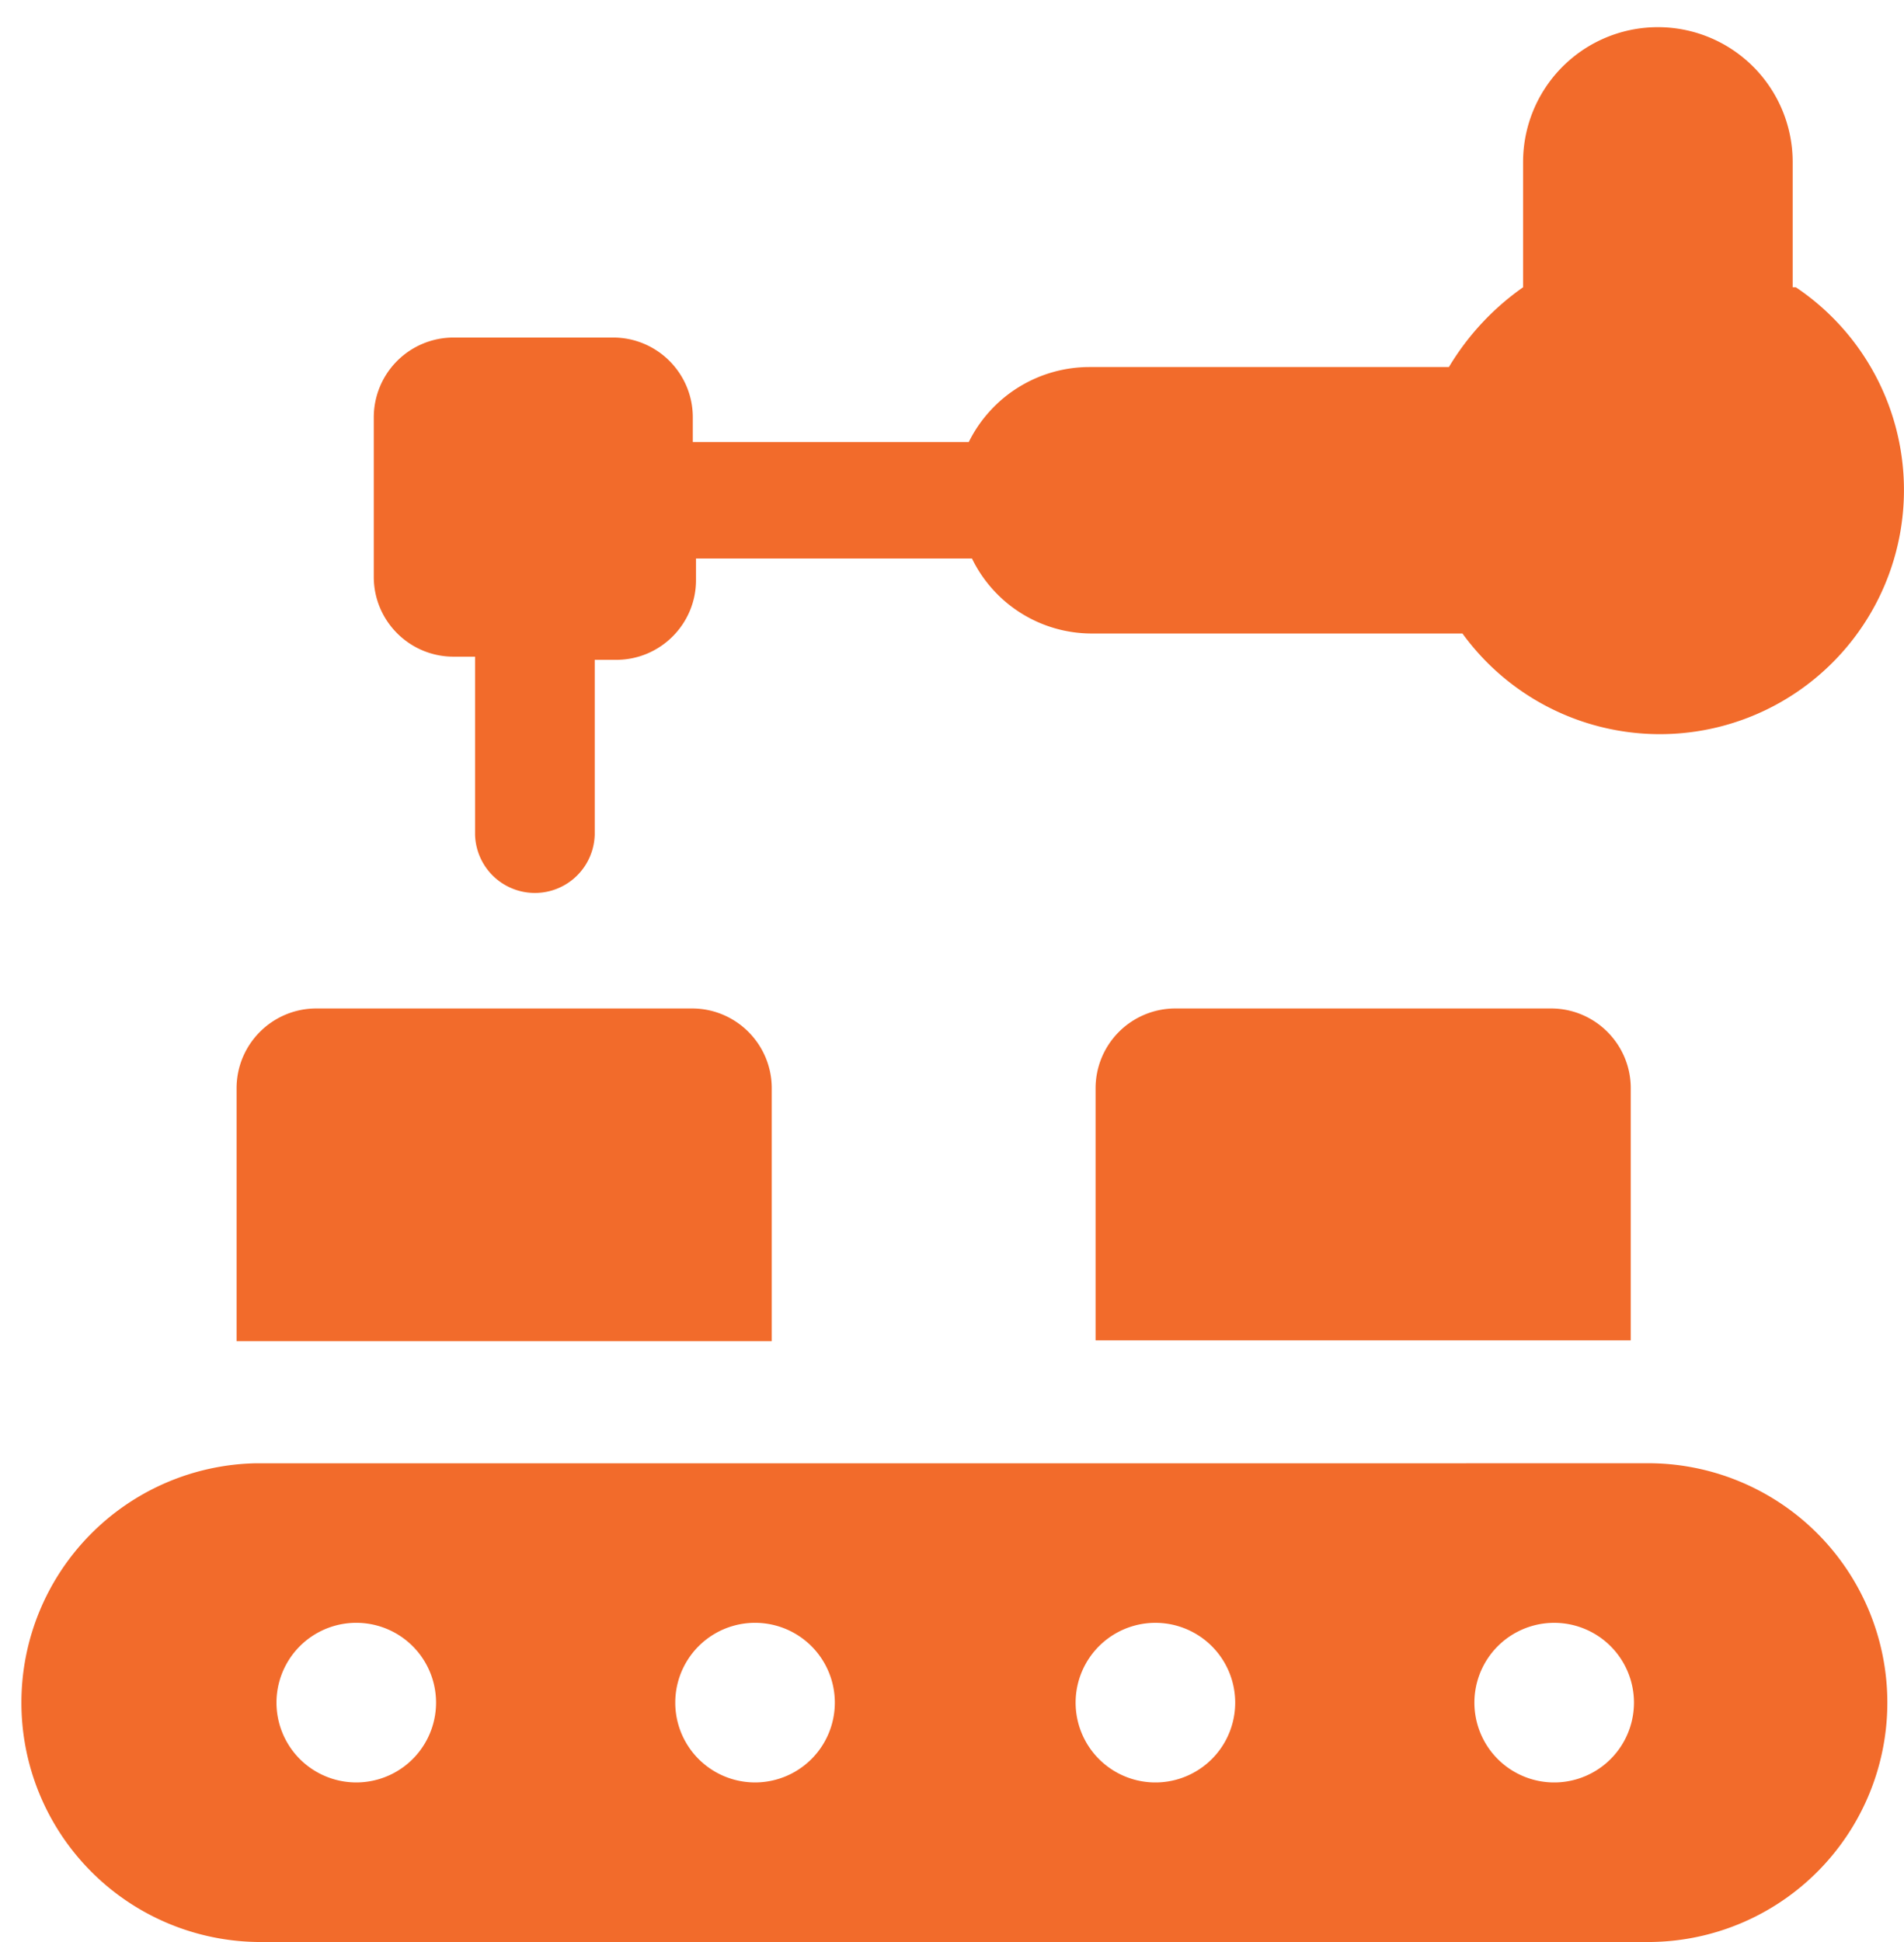 <?xml version="1.0" encoding="UTF-8"?> <svg xmlns="http://www.w3.org/2000/svg" width="51" height="52" fill="none"><path fill="#F26B2B" fill-rule="evenodd" d="M20.672 35.892V29.14c0-1.18-.957-2.137-2.136-2.137H8.474c-1.18 0-2.137.957-2.137 2.137v6.772h14.335m23.009-.021V29.14c0-1.18-.957-2.137-2.136-2.137H31.482a2.137 2.137 0 0 0-2.136 2.137v6.75zm.577 3.29H6.87a6.41 6.41 0 0 0 0 12.818h37.387a6.41 6.41 0 0 0 0-12.818M9.542 47.727a2.137 2.137 0 1 1 .002-4.274 2.137 2.137 0 0 1-.002 4.274m10.682 0a2.137 2.137 0 1 1 .001-4.274 2.137 2.137 0 0 1-.001 4.274m10.682 0a2.137 2.137 0 1 1 .085 0m10.596 0a2.137 2.137 0 1 1 .086 0m6.345-40.035V4.338a3.61 3.61 0 0 0-7.221 0v3.354a7 7 0 0 0-1.987 2.136h-9.635a3.61 3.61 0 0 0-3.226 2.008h-7.392v-.662c0-1.18-.957-2.136-2.136-2.136h-4.273a2.137 2.137 0 0 0-2.136 2.136v4.273c0 1.179.957 2.136 2.136 2.136h.577v4.764a1.603 1.603 0 0 0 3.205 0v-4.679h.576c1.18 0 2.137-.957 2.137-2.136v-.577h7.392a3.57 3.57 0 0 0 3.226 2.008h9.912a6.537 6.537 0 1 0 8.93-9.271z" clip-rule="evenodd"></path></svg> 